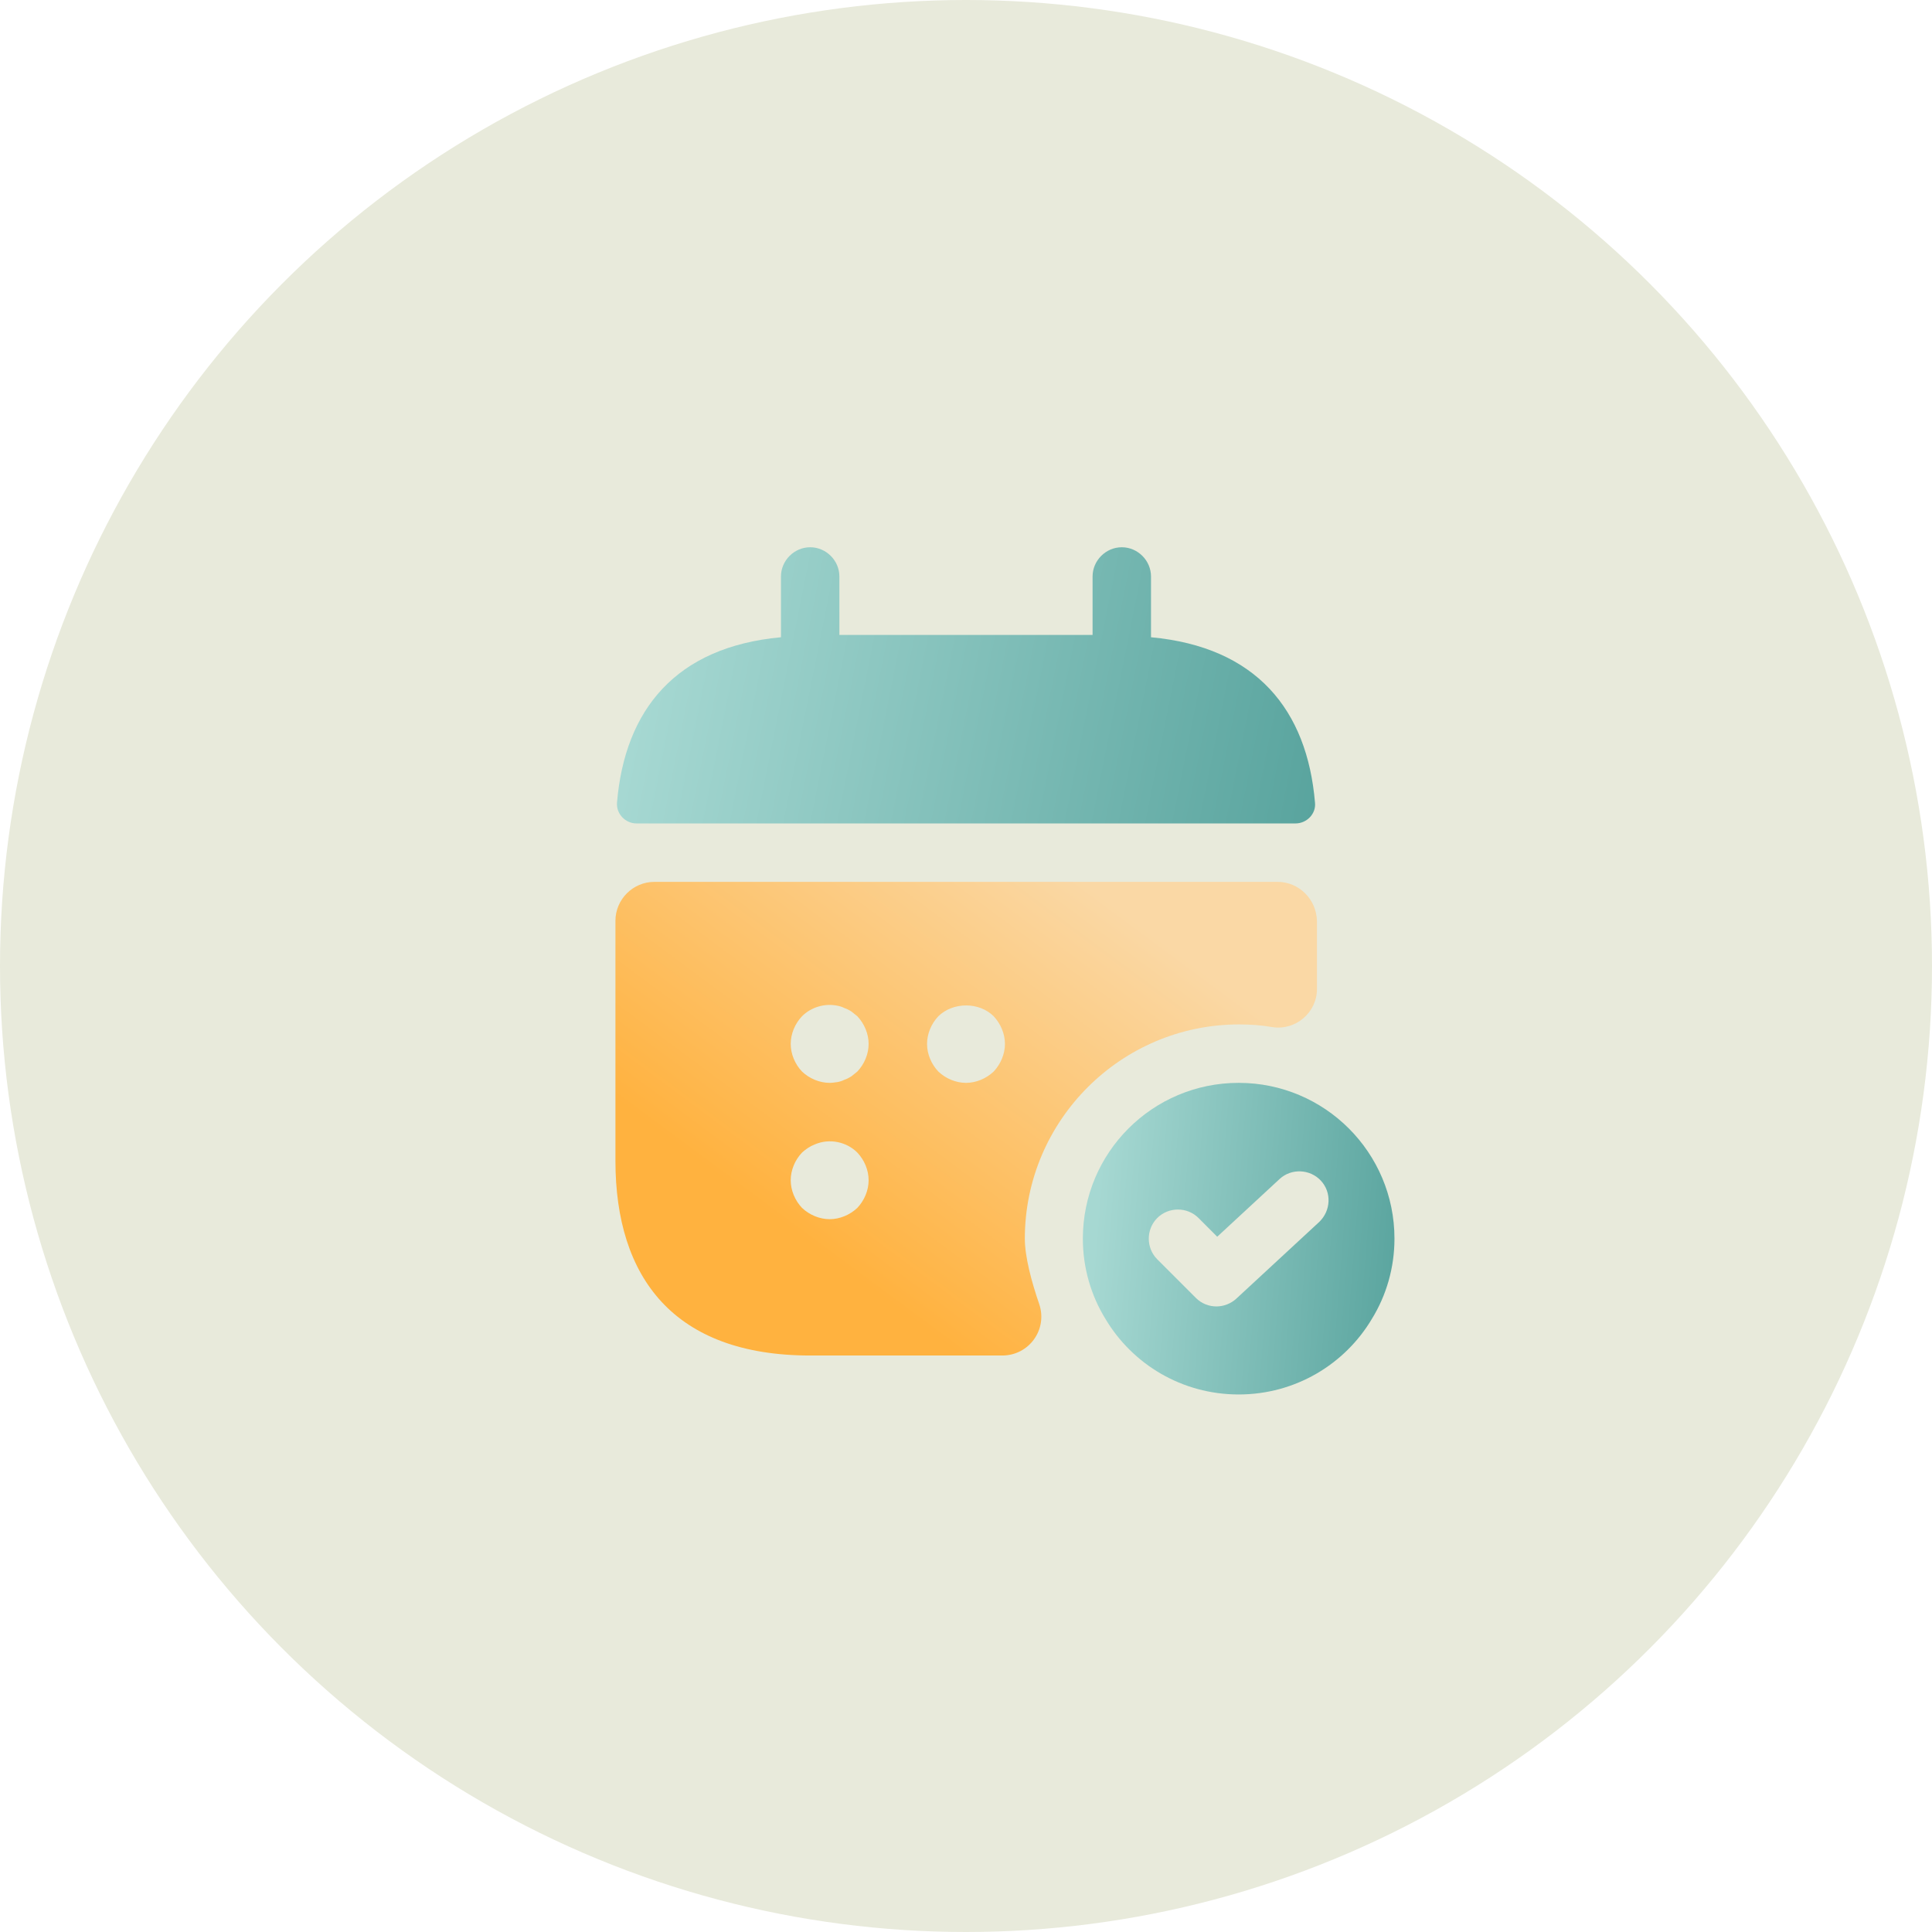 <svg width="62" height="62" viewBox="0 0 62 62" fill="none" xmlns="http://www.w3.org/2000/svg">
<circle cx="31" cy="31" r="31" fill="#E8EADB"/>
<path d="M36.937 20.45V18.5C36.937 17.988 36.512 17.562 36 17.562C35.487 17.562 35.062 17.988 35.062 18.5V20.375H26.937V18.5C26.937 17.988 26.512 17.562 26 17.562C25.487 17.562 25.062 17.988 25.062 18.5V20.45C21.687 20.762 20.05 22.775 19.8 25.762C19.775 26.125 20.075 26.425 20.425 26.425H41.575C41.937 26.425 42.237 26.113 42.2 25.762C41.95 22.775 40.312 20.762 36.937 20.45Z" fill="url(#paint0_linear_393_4348)"/>
<path d="M39.75 34.75C36.987 34.75 34.75 36.987 34.75 39.75C34.75 40.688 35.013 41.575 35.475 42.325C36.337 43.775 37.925 44.75 39.75 44.75C41.575 44.75 43.163 43.775 44.025 42.325C44.487 41.575 44.75 40.688 44.75 39.75C44.75 36.987 42.513 34.75 39.75 34.75ZM42.337 39.212L39.675 41.675C39.5 41.837 39.263 41.925 39.038 41.925C38.8 41.925 38.562 41.837 38.375 41.65L37.138 40.413C36.775 40.05 36.775 39.45 37.138 39.087C37.5 38.725 38.1 38.725 38.462 39.087L39.062 39.688L41.062 37.837C41.438 37.487 42.038 37.513 42.388 37.888C42.737 38.263 42.712 38.85 42.337 39.212Z" fill="url(#paint1_linear_393_4348)"/>
<path d="M41 28.3H21C20.312 28.3 19.75 28.863 19.75 29.55V37.25C19.75 41 21.625 43.5 26 43.5H32.163C33.025 43.5 33.625 42.663 33.35 41.85C33.1 41.125 32.888 40.325 32.888 39.75C32.888 35.962 35.975 32.875 39.763 32.875C40.125 32.875 40.487 32.9 40.837 32.962C41.587 33.075 42.263 32.487 42.263 31.738V29.562C42.25 28.863 41.688 28.3 41 28.3ZM27.512 38.763C27.275 38.987 26.95 39.125 26.625 39.125C26.3 39.125 25.975 38.987 25.738 38.763C25.512 38.525 25.375 38.2 25.375 37.875C25.375 37.55 25.512 37.225 25.738 36.987C25.863 36.875 25.988 36.788 26.15 36.725C26.613 36.525 27.163 36.638 27.512 36.987C27.738 37.225 27.875 37.55 27.875 37.875C27.875 38.2 27.738 38.525 27.512 38.763ZM27.512 34.388C27.45 34.438 27.387 34.487 27.325 34.538C27.25 34.587 27.175 34.625 27.1 34.65C27.025 34.688 26.95 34.712 26.875 34.725C26.788 34.737 26.7 34.75 26.625 34.75C26.3 34.75 25.975 34.612 25.738 34.388C25.512 34.15 25.375 33.825 25.375 33.5C25.375 33.175 25.512 32.85 25.738 32.612C26.025 32.325 26.462 32.188 26.875 32.275C26.95 32.288 27.025 32.312 27.1 32.35C27.175 32.375 27.25 32.413 27.325 32.462C27.387 32.513 27.45 32.562 27.512 32.612C27.738 32.85 27.875 33.175 27.875 33.5C27.875 33.825 27.738 34.15 27.512 34.388ZM31.887 34.388C31.65 34.612 31.325 34.75 31 34.75C30.675 34.75 30.35 34.612 30.113 34.388C29.887 34.15 29.75 33.825 29.75 33.5C29.75 33.175 29.887 32.85 30.113 32.612C30.587 32.15 31.425 32.15 31.887 32.612C32.112 32.85 32.25 33.175 32.25 33.5C32.25 33.825 32.112 34.15 31.887 34.388Z" fill="url(#paint2_linear_393_4348)"/>
<defs>
<linearGradient id="paint0_linear_393_4348" x1="45.604" y1="81.898" x2="-10.086" y2="70.743" gradientUnits="userSpaceOnUse">
<stop offset="0.252" stop-color="#59A49E"/>
<stop offset="0.638" stop-color="#A6D8D2"/>
</linearGradient>
<linearGradient id="paint1_linear_393_4348" x1="46.268" y1="107.343" x2="20.575" y2="105.307" gradientUnits="userSpaceOnUse">
<stop offset="0.252" stop-color="#59A49E"/>
<stop offset="0.638" stop-color="#A6D8D2"/>
</linearGradient>
<linearGradient id="paint2_linear_393_4348" x1="20.2" y1="43.196" x2="46.489" y2="7.72" gradientUnits="userSpaceOnUse">
<stop offset="0.138" stop-color="#FFB23F"/>
<stop offset="0.467" stop-color="#FAD8A5"/>
</linearGradient>
</defs>
</svg>
